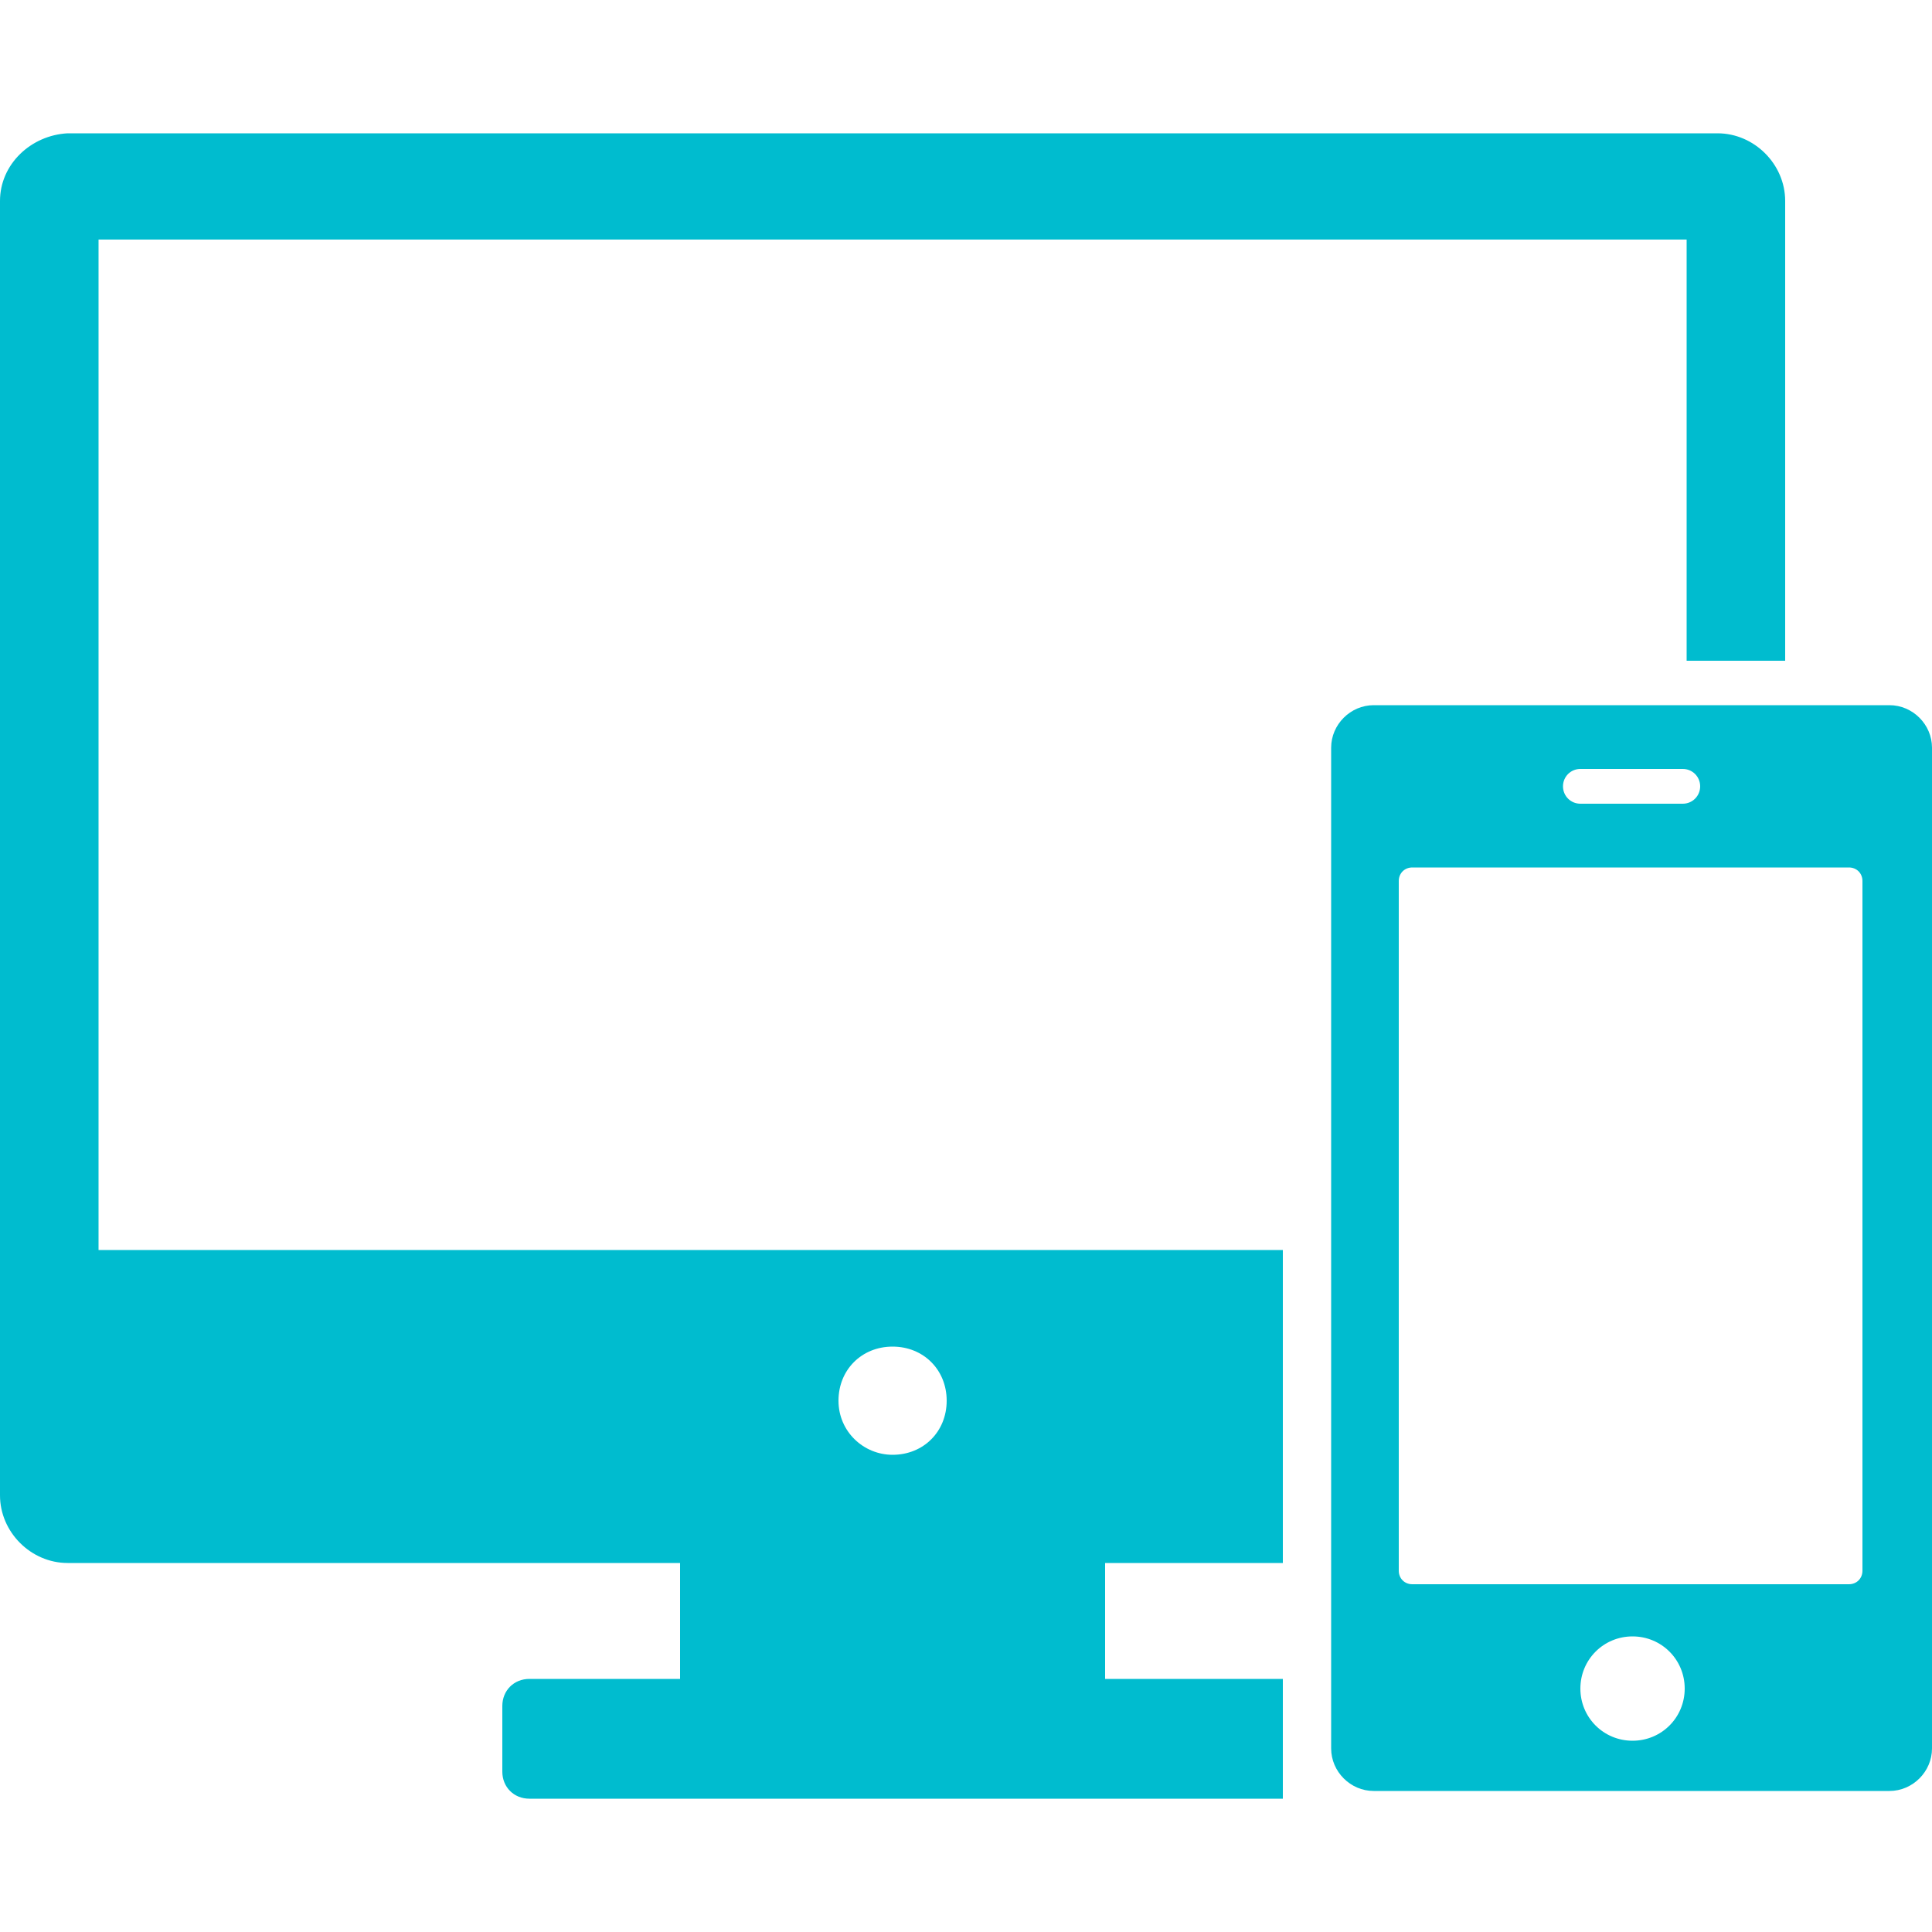 <?xml version="1.0" encoding="UTF-8"?>
<svg id="_レイヤー_1" data-name="レイヤー_1" xmlns="http://www.w3.org/2000/svg" version="1.1" viewBox="0 0 100 100">
  <!-- Generator: Adobe Illustrator 29.3.1, SVG Export Plug-In . SVG Version: 2.1.0 Build 151)  -->
  <defs>
    <style>
      .st0 {
        fill: none;
      }

      .st1 {
        fill: #00bccf;
      }
    </style>
  </defs>
  <g>
    <path class="st1" d="M97.8,36.5h-26.7c-1.2,0-2.2,1-2.2,2.2v51.8c0,1.2,1,2.2,2.2,2.2h26.7c1.2,0,2.2-1,2.2-2.2v-51.8c0-1.2-1-2.2-2.2-2.2ZM81.8,39.8h5.3c.5,0,.9.4.9.9s-.4.9-.9.9h-5.3c-.5,0-.9-.4-.9-.9s.4-.9.9-.9ZM84.5,90.1c-1.5,0-2.7-1.2-2.7-2.7s1.2-2.7,2.7-2.7,2.7,1.2,2.7,2.7-1.2,2.7-2.7,2.7ZM96.4,81.3c0,.4-.3.7-.7.7h-22.6c-.4,0-.7-.3-.7-.7v-35.7c0-.4.3-.7.7-.7h22.6c.4,0,.7.3.7.7v35.7Z"/>
    <path class="st1" d="M66.4,92.7v-5.8c-.1,0-.3,0-.4,0h-8.8v-6h9.2v-16.2H5.1V12.4h82.2v21.8h5.1V10.4c0-1.9-1.6-3.5-3.5-3.5H3.5C1.6,7,0,8.5,0,10.4v67c0,1.9,1.6,3.5,3.5,3.5h31.7v6h-7.8c-.8,0-1.4.6-1.4,1.4v3.4c0,.8.6,1.4,1.4,1.4h38.6c.1,0,.3,0,.4,0,0,0,0-.1,0-.2ZM46.2,75.3c-1.5,0-2.8-1.2-2.8-2.8s1.2-2.8,2.8-2.8,2.8,1.2,2.8,2.8-1.2,2.8-2.8,2.8Z"/>
  </g>
  <rect class="st0" width="100" height="100"/>
</svg>